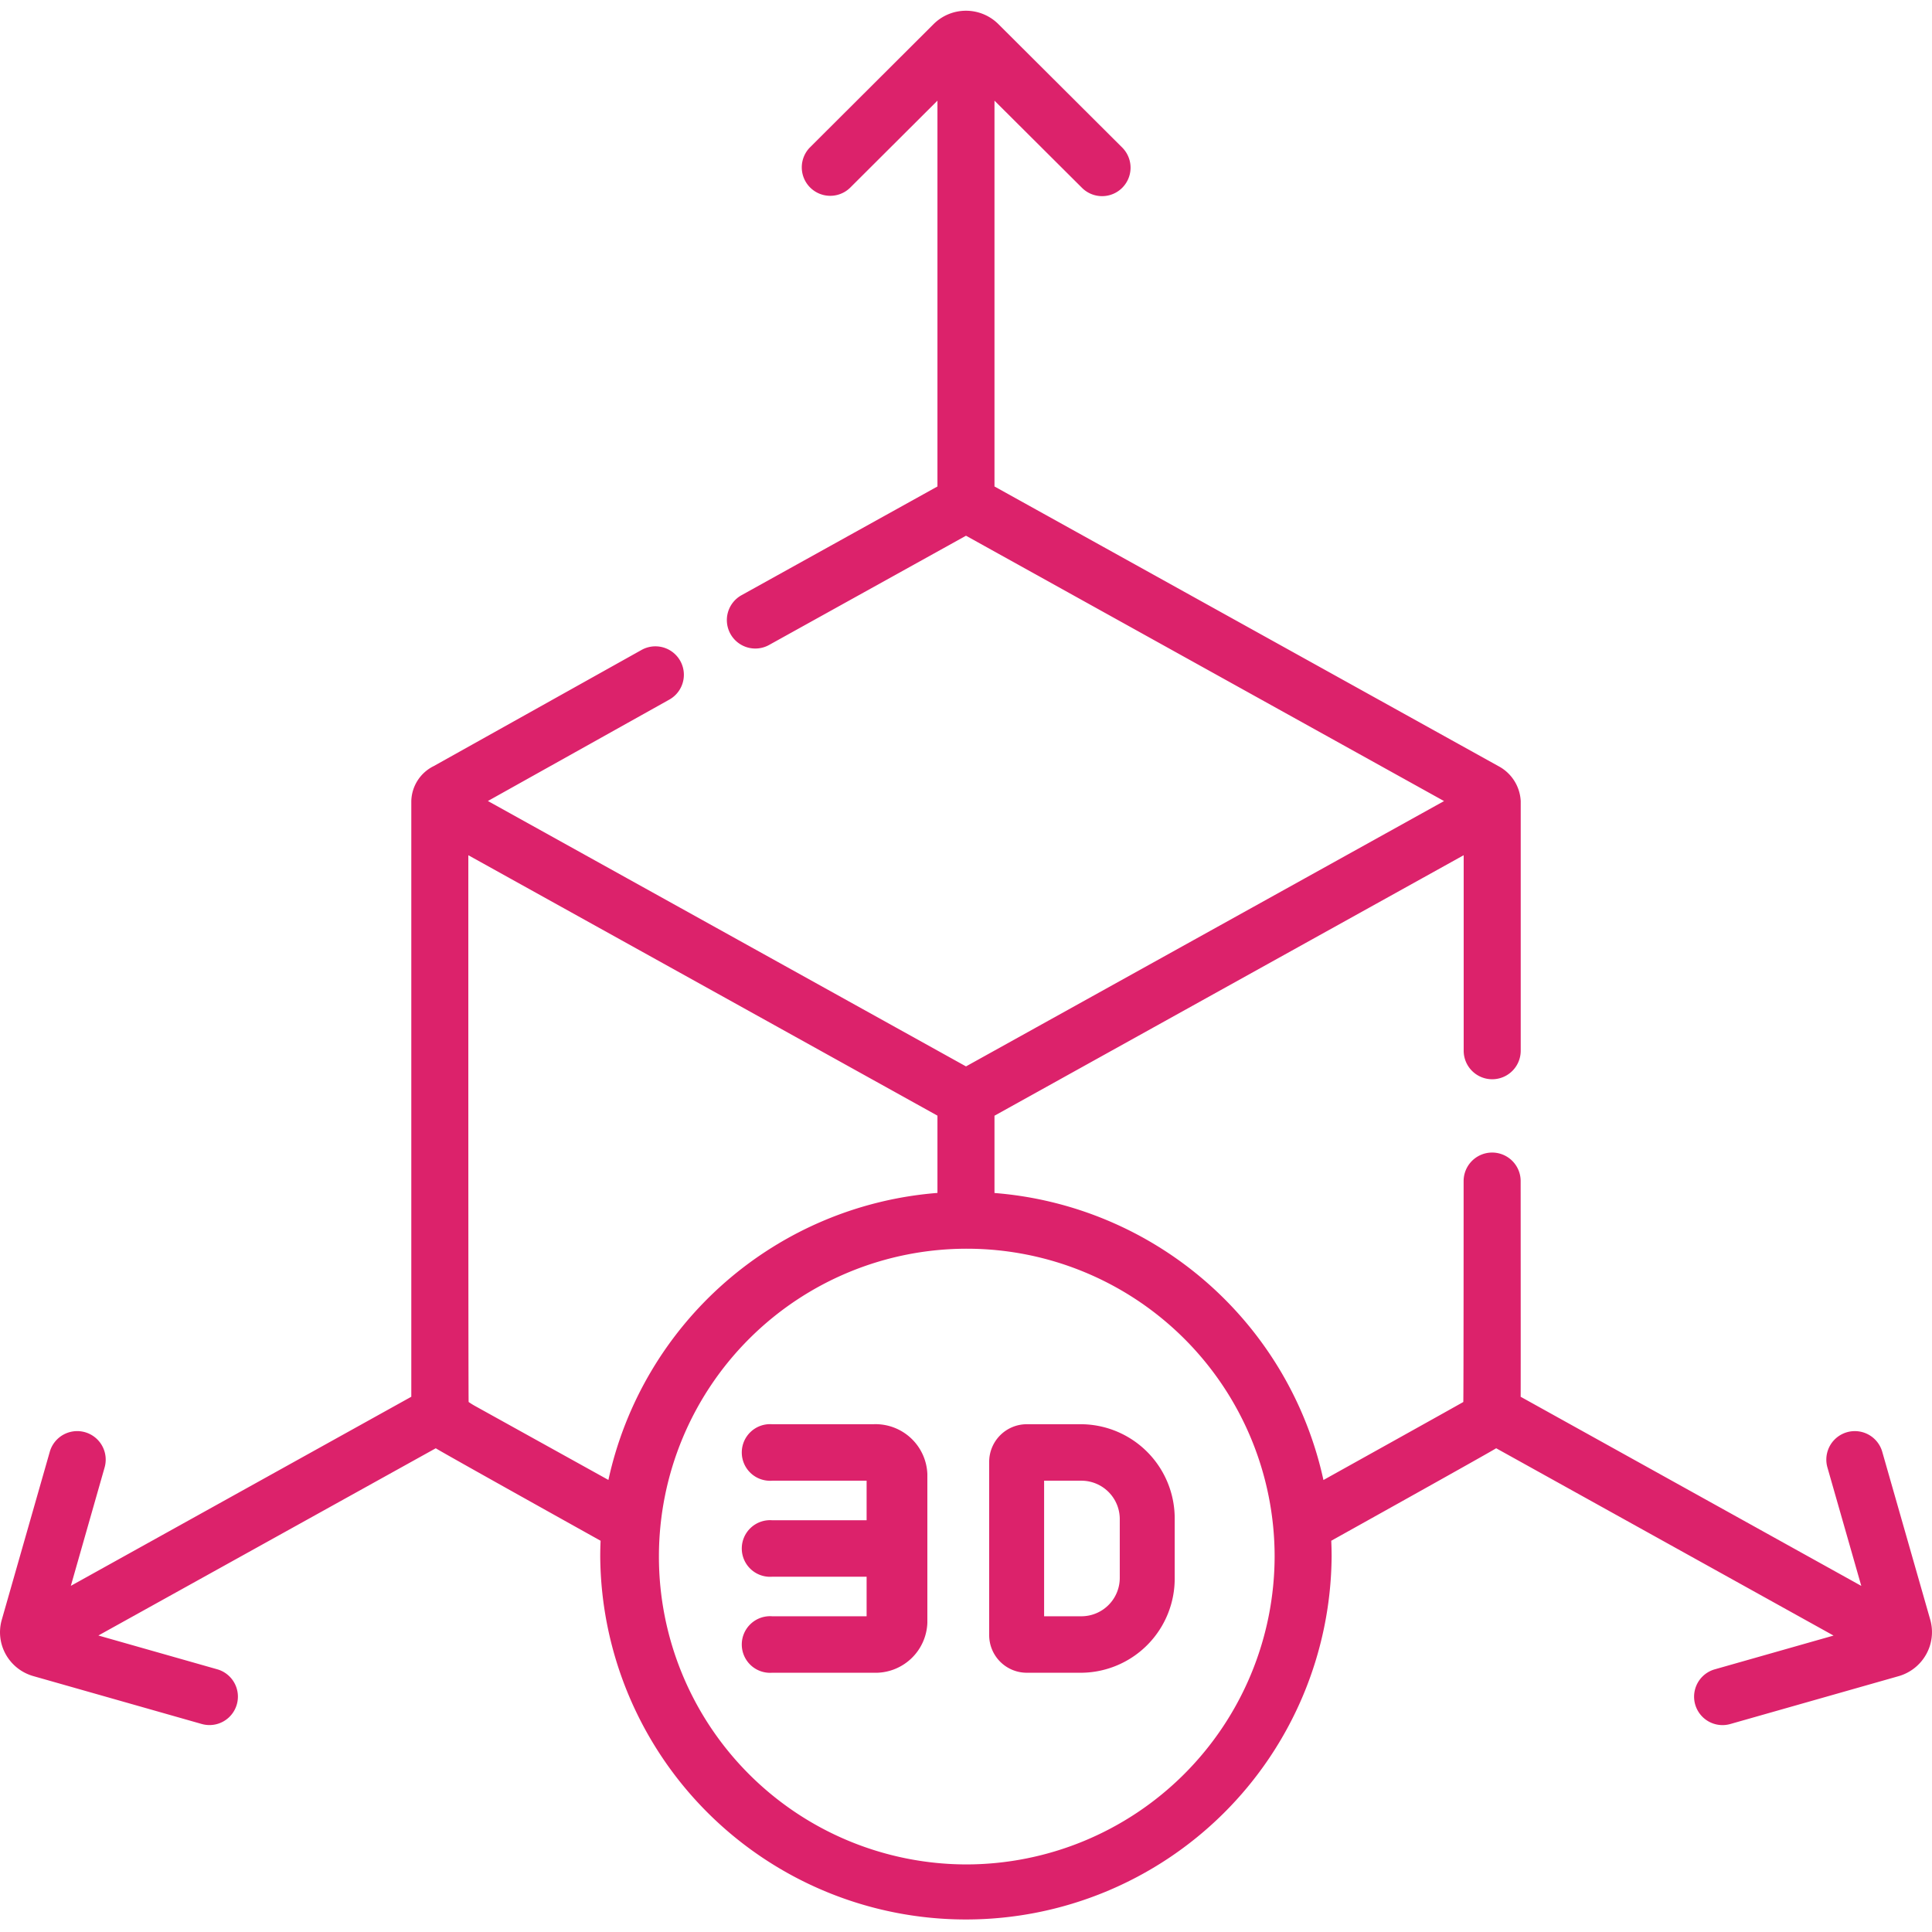 <svg id="Homepage" xmlns="http://www.w3.org/2000/svg" width="50" height="50" viewBox="0 0 90 89">
  <g id="_3d-_2_" data-name="3d-(2)" transform="translate(-222 -3218)">
    <g id="Groupe_10" data-name="Groupe 10" transform="translate(222 3218)">
      <path id="Shape" d="M50.4,65.846H47.806A1.753,1.753,0,0,0,46.08,67.62v8.028a1.753,1.753,0,0,0,1.726,1.775H50.4a4.388,4.388,0,0,0,4.322-4.441v-2.7A4.388,4.388,0,0,0,50.4,65.846Zm1.763,7.137A1.789,1.789,0,0,1,50.4,74.792H48.639V68.477H50.4a1.789,1.789,0,0,1,1.763,1.81Z" fill="#dc226b"/>
      <path id="Path" d="M40.7,65.846h-4.73a1.319,1.319,0,1,0,0,2.631h4.4v1.842h-4.4a1.319,1.319,0,1,0,0,2.631h4.4v1.842h-4.4a1.319,1.319,0,1,0,0,2.631H40.7A2.417,2.417,0,0,0,43.2,75.1V68.168a2.417,2.417,0,0,0-2.5-2.323Z" fill="#dc226b"/>
      <path id="Shape-2" data-name="Shape" d="M89.92,74.957l-2.237-7.825a1.328,1.328,0,0,0-2.555.726l1.578,5.519-15.868-8.81c.006-.192,0-10.048,0-10.048a1.328,1.328,0,0,0-2.657,0s0,10.125-.015,10.291c-.053.039-6.515,3.635-6.515,3.635A17.057,17.057,0,0,0,46.327,55.074v-3.6L68.184,39.339v9.108a1.328,1.328,0,0,0,2.657,0V36.817A1.953,1.953,0,0,0,69.8,35.188L46.327,22.162V4.189L50.4,8.247a1.326,1.326,0,1,0,1.879-1.872L46.512.627A2.139,2.139,0,0,0,43.491.622L37.722,6.375A1.326,1.326,0,0,0,39.6,8.247L43.67,4.189V22.162l-9.131,5.067a1.325,1.325,0,1,0,1.292,2.314L45,24.456,67.269,36.817,45,49.177,22.728,36.814l8.454-4.725a1.325,1.325,0,1,0-1.3-2.31l-9.676,5.408a1.867,1.867,0,0,0-1.046,1.634s0,.005,0,.008,0,27.549,0,27.737L3.3,73.375l1.574-5.518a1.328,1.328,0,0,0-2.556-.724L.08,74.965a2.109,2.109,0,0,0,.188,1.6,2.137,2.137,0,0,0,1.28,1.013l7.846,2.231a1.324,1.324,0,1,0,.729-2.546l-5.54-1.575L20.3,66.966c.169.123,7.678,4.308,7.678,4.308-.011.244-.017.49-.017.737a17.036,17.036,0,0,0,34.071,0c0-.247-.006-.492-.017-.737,0,0,7.515-4.186,7.682-4.309l15.717,8.726-5.537,1.574a1.324,1.324,0,1,0,.729,2.546l7.847-2.231a2.145,2.145,0,0,0,1.275-1.013A2.117,2.117,0,0,0,89.92,74.957ZM22.178,65.023a3.533,3.533,0,0,1-.347-.213c-.019-.166-.014-25.47-.014-25.47L43.67,51.471v3.6a17.057,17.057,0,0,0-15.328,13.37ZM45,86.352A14.341,14.341,0,1,1,59.377,72.011,14.376,14.376,0,0,1,45,86.352Z" fill="#dc226b"/>
    </g>
  </g>
</svg>
